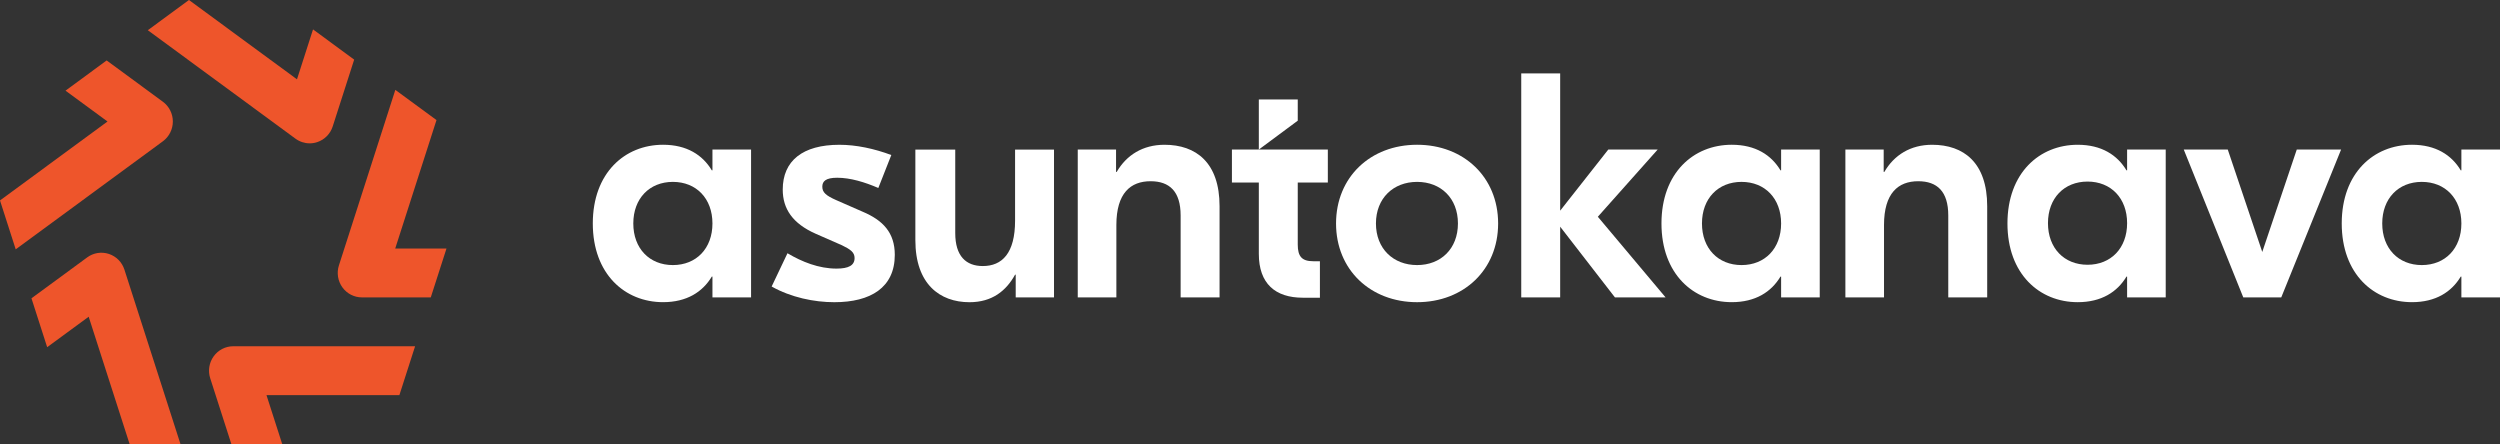<?xml version="1.0" encoding="UTF-8"?> <svg xmlns="http://www.w3.org/2000/svg" width="608" height="108" viewBox="0 0 608 108" fill="none"><rect x="0" y="0" width="608" height="108" fill="#333333" stroke="none"/><g clip-path="url(#clip0_184_116)"><path d="M97.123 96.103H64.811L68.636 108H56.267L51.124 91.993C50.54 90.183 50.853 88.2 51.961 86.66C53.068 85.121 54.838 84.209 56.719 84.209H100.951L97.129 96.1L97.123 96.103Z" fill="#EE552B"></path><path d="M86.136 14.501L80.914 30.752C80.334 32.562 78.928 33.982 77.138 34.569C76.542 34.764 75.931 34.861 75.32 34.861C74.095 34.861 72.879 34.472 71.862 33.724L35.947 7.349L45.954 0L72.226 19.292L76.129 7.152L86.136 14.501Z" fill="#EE552B"></path><path d="M42.036 29.55C42.036 31.454 41.133 33.243 39.61 34.362L3.822 60.639L0 48.748L26.146 29.55L15.932 22.048L25.938 14.699L39.61 24.741C41.133 25.857 42.036 27.649 42.036 29.55Z" fill="#EE552B"></path><path d="M43.889 107.997H31.521L21.566 77.026L11.472 84.437L7.65 72.545L21.204 62.598C22.727 61.479 24.689 61.165 26.48 61.755C28.27 62.343 29.676 63.763 30.257 65.57L43.892 107.997H43.889Z" fill="#EE552B"></path><path d="M108.589 60.435L104.764 72.326H88.023C86.142 72.326 84.369 71.414 83.262 69.875C82.157 68.335 81.844 66.352 82.425 64.542L96.145 21.857L106.154 29.206L96.118 60.435H108.586H108.589Z" fill="#EE552B"></path><path d="M144.169 54.348C144.169 42.053 151.946 35.205 161.26 35.205C167.035 35.205 170.884 37.697 173.114 41.429H173.268V36.37H182.66V72.32H173.268V67.262H173.114C170.881 70.997 167.032 73.486 161.26 73.486C151.946 73.486 144.169 66.638 144.169 54.342V54.348ZM173.268 54.348C173.268 48.28 169.34 44.234 163.643 44.234C157.947 44.234 154.019 48.28 154.019 54.348C154.019 60.417 157.947 64.466 163.643 64.466C169.34 64.466 173.268 60.42 173.268 54.348Z" fill="white"></path><path d="M187.665 69.68L191.514 61.588C195.056 63.69 199.136 65.324 203.446 65.324C206.371 65.324 207.834 64.545 207.834 62.757C207.834 61.357 206.832 60.654 204.755 59.645L198.366 56.843C192.747 54.351 190.361 50.774 190.361 46.105C190.361 39.102 195.212 35.211 204.141 35.211C208.222 35.211 212.61 36.145 216.766 37.703L213.609 45.718C210.377 44.319 206.835 43.227 203.602 43.227C200.831 43.227 199.985 44.082 199.985 45.405C199.985 46.804 200.909 47.583 203.374 48.672L209.763 51.474C214.767 53.576 217.614 56.609 217.614 61.978C217.614 69.914 211.764 73.495 202.91 73.495C197.984 73.495 192.362 72.327 187.668 69.683L187.665 69.68Z" fill="white"></path><path d="M222.616 58.397V36.376H232.316V56.688C232.316 62.291 234.934 64.703 239.015 64.703C243.709 64.703 246.866 61.591 246.866 53.655V36.379H256.334V72.33H247.02V66.805H246.866C244.711 70.696 241.323 73.498 235.779 73.498C228.542 73.498 222.616 69.062 222.616 58.4V58.397Z" fill="white"></path><path d="M296.597 50.147V72.323H287.129V52.401C287.129 46.564 284.436 44.075 279.816 44.075C274.965 44.075 271.501 46.953 271.501 54.738V72.323H262.109V36.373H271.423V41.821H271.577C273.963 37.696 277.966 35.208 283.202 35.208C290.9 35.208 296.597 39.567 296.597 50.147Z" fill="white"></path><path d="M322.926 44.389H315.613V59.486C315.613 62.364 316.616 63.532 319.387 63.532H321.003V72.403H316.847C310.151 72.403 306.146 68.977 306.146 61.74V44.386H299.603V36.37H306.146V24.196H315.613V29.349L306.146 36.37H322.929V44.386L322.926 44.389Z" fill="white"></path><path d="M364.345 54.348C364.345 65.631 355.955 73.492 344.636 73.492C333.318 73.492 324.927 65.631 324.927 54.348C324.927 43.066 333.318 35.205 344.636 35.205C355.955 35.205 364.345 43.066 364.345 54.348ZM334.63 54.348C334.63 60.496 338.864 64.466 344.639 64.466C350.414 64.466 354.57 60.496 354.57 54.348C354.57 48.2 350.414 44.234 344.639 44.234C338.864 44.234 334.63 48.203 334.63 54.348Z" fill="white"></path><path d="M405.068 72.326H392.751L379.434 55.13V72.326H369.967V17.854H379.434V51.236L391.135 36.373H403.145L388.595 52.715L405.068 72.323V72.326Z" fill="white"></path><path d="M404.069 54.348C404.069 42.053 411.846 35.205 421.16 35.205C426.935 35.205 430.784 37.697 433.014 41.429H433.167V36.37H442.56V72.32H433.167V67.262H433.014C430.781 70.997 426.932 73.486 421.16 73.486C411.846 73.486 404.069 66.638 404.069 54.342V54.348ZM433.167 54.348C433.167 48.28 429.24 44.234 423.543 44.234C417.846 44.234 413.919 48.28 413.919 54.348C413.919 60.417 417.846 64.466 423.543 64.466C429.24 64.466 433.167 60.42 433.167 54.348Z" fill="white"></path><path d="M483.286 50.147V72.323H473.819V52.401C473.819 46.564 471.125 44.075 466.506 44.075C461.655 44.075 458.191 46.953 458.191 54.738V72.323H448.798V36.373H458.112V41.821H458.266C460.652 37.696 464.655 35.208 469.891 35.208C477.589 35.208 483.286 39.567 483.286 50.147Z" fill="white"></path><path d="M488.213 54.351C488.213 42.056 495.989 35.208 505.303 35.208C511.078 35.208 514.928 37.699 517.158 41.432H517.311V36.373H526.703V72.323H517.311V67.265H517.158C514.925 71 511.075 73.489 505.303 73.489C495.989 73.489 488.213 66.641 488.213 54.345V54.351ZM517.314 54.272C517.314 48.203 513.387 44.158 507.69 44.158C501.993 44.158 498.066 48.203 498.066 54.272C498.066 60.341 501.993 64.39 507.69 64.39C513.387 64.39 517.314 60.344 517.314 54.272Z" fill="white"></path><path d="M558.576 36.373H569.353L554.802 72.324H545.563L531.091 36.373H541.793L550.183 61.275L558.573 36.373H558.576Z" fill="white"></path><path d="M569.51 54.348C569.51 42.053 577.286 35.205 586.6 35.205C592.375 35.205 596.224 37.697 598.454 41.429H598.608V36.37H608V72.32H598.608V67.262H598.454C596.221 70.997 592.372 73.486 586.6 73.486C577.286 73.486 569.51 66.638 569.51 54.342V54.348ZM598.608 54.348C598.608 48.28 594.68 44.234 588.983 44.234C583.287 44.234 579.359 48.28 579.359 54.348C579.359 60.417 583.287 64.466 588.983 64.466C594.68 64.466 598.608 60.42 598.608 54.348Z" fill="white"></path></g><defs><clipPath id="clip0_184_116"><rect width="608" height="108" fill="white"></rect></clipPath></defs></svg> 